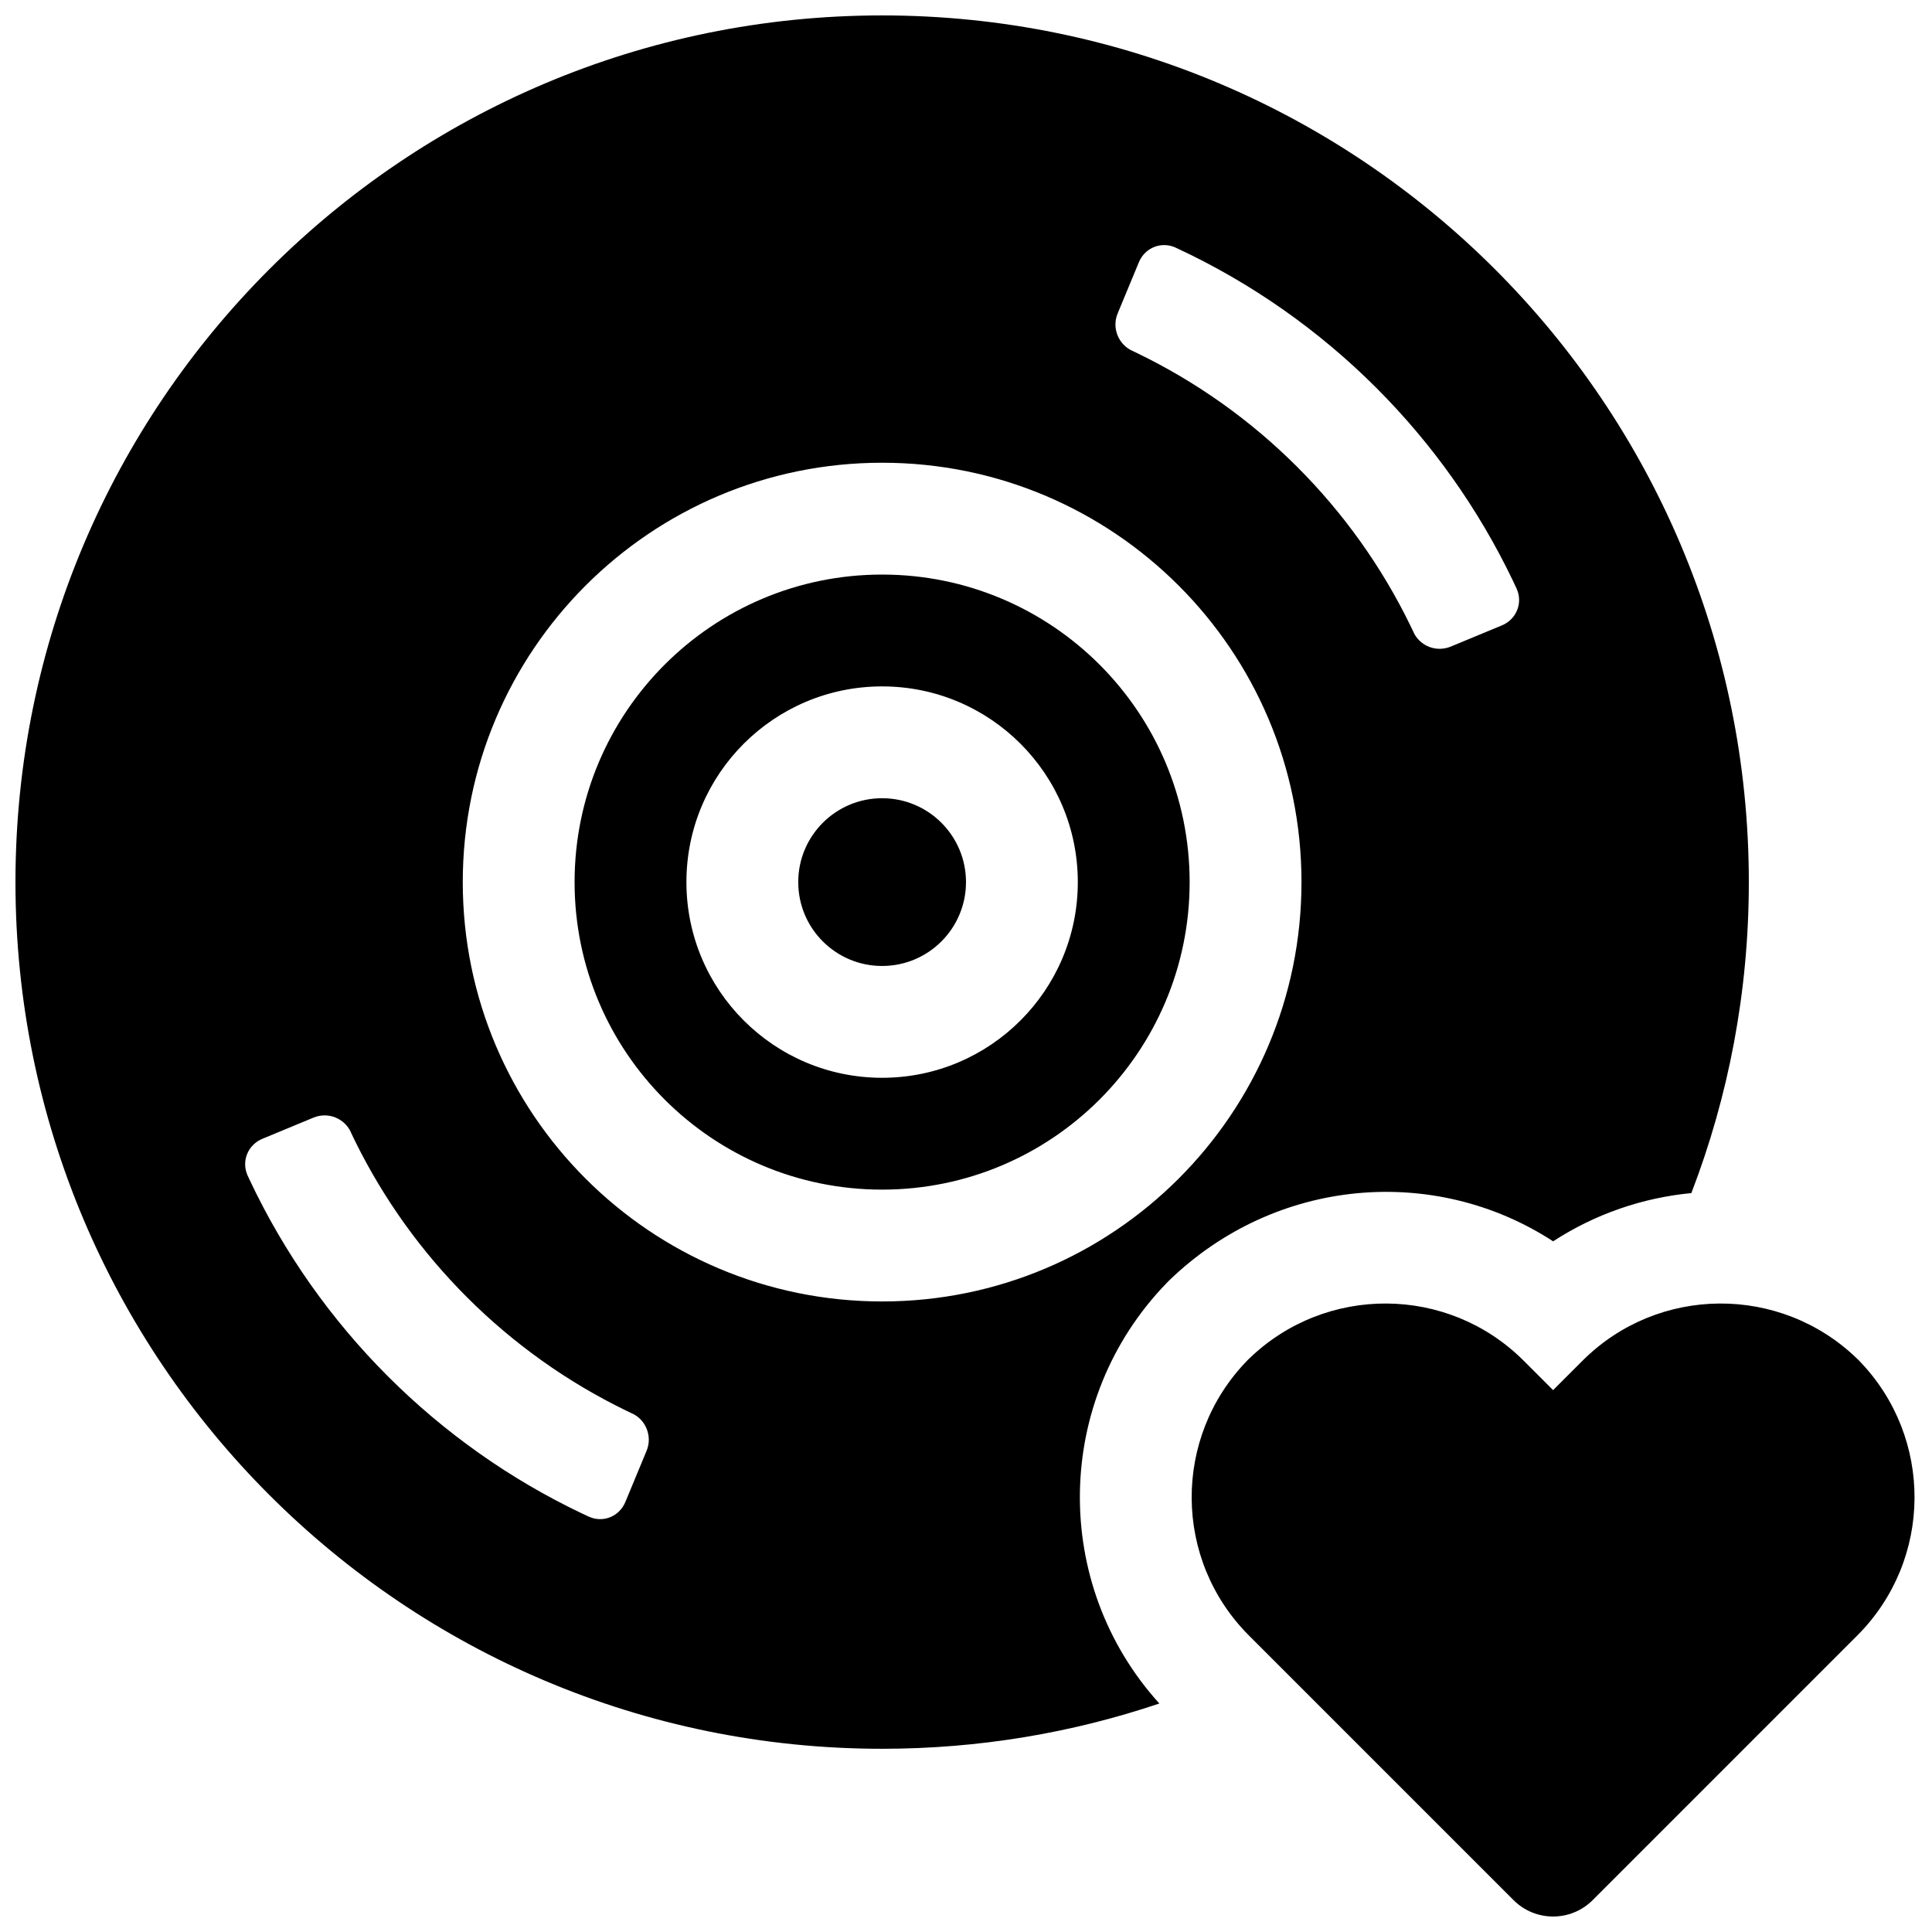 <?xml version="1.0" encoding="UTF-8"?>
<!-- Uploaded to: ICON Repo, www.svgrepo.com, Generator: ICON Repo Mixer Tools -->
<svg width="800px" height="800px" version="1.1" viewBox="144 144 512 512" xmlns="http://www.w3.org/2000/svg">
 <defs>
  <clipPath id="a">
   <path d="m148.09 148.09h503.81v503.81h-503.81z"/>
  </clipPath>
 </defs>
 <g clip-path="url(#a)">
  <path d="m451.23 595.45c-23.062 7.777-47.766 11.996-73.453 11.996-126.85 0-229.68-102.83-229.68-229.68 0-126.85 102.83-229.68 229.68-229.68 126.85 0 229.68 102.83 229.68 229.68 0 29.047-5.391 56.832-15.23 82.414-12.84 1.227-25.438 5.492-36.633 12.785-31.215-20.34-73.375-17.109-101.79 10.41-0.152 0.156-0.246 0.246-0.66 0.672-29.996 30.984-30.582 79.758-1.906 111.4zm-73.453-106.55c61.375 0 111.13-49.758 111.13-111.13 0-61.379-49.758-111.14-111.13-111.14-61.379 0-111.14 49.758-111.14 111.14 0 61.375 49.758 111.13 111.14 111.13zm-164.26-43.098c-3.816 1.582-5.594 5.894-3.926 9.656 0 0-0.668-1.391 0.582 1.258 9.109 19.309 21.516 36.91 36.625 52.023 14.98 14.98 32.41 27.301 51.523 36.387 2.812 1.34 1.832 0.848 1.832 0.848 3.711 1.633 7.977-0.078 9.582-3.953l5.621-13.559c1.582-3.816-0.184-8.242-3.902-9.918 0 0 1.191 0.602-1.535-0.723-15.609-7.578-29.867-17.742-42.164-30.039-12.016-12.016-21.992-25.898-29.512-41.086-1.52-3.074-1.219-2.57-1.219-2.57-1.68-3.762-6.074-5.551-9.949-3.945zm328.51-136.07c3.816-1.582 5.582-5.918 3.941-9.598 0 0 0.359 0.676-1.062-2.297-9.066-18.922-21.305-36.188-36.16-51.043-15.32-15.32-33.203-27.859-52.828-37-2.391-1.113-0.473-0.223-0.473-0.223-3.742-1.637-8.031 0.066-9.637 3.941l-5.621 13.559c-1.582 3.816 0.172 8.234 3.934 9.93 0 0-1.391-0.688 1.258 0.594 15.707 7.59 30.047 17.793 42.41 30.156 12.266 12.266 22.406 26.477 29.977 42.039 1.348 2.766 0.773 1.641 0.773 1.641 1.668 3.746 6.055 5.527 9.93 3.922zm94.723 194.93c-0.402-0.41-0.504-0.512-0.605-0.613l0.609 0.609c-0.406-0.402-0.512-0.504-0.613-0.602-20.301-19.652-52.723-19.488-72.77 0.559l-7.785 7.781-7.785-7.781c-20.047-20.047-52.469-20.211-72.77-0.559-0.41 0.398-0.512 0.5-0.613 0.602l0.609-0.609c-0.402 0.41-0.504 0.512-0.602 0.613-19.672 20.32-19.504 52.707 0.559 72.77l70.125 70.125c5.785 5.789 15.168 5.789 20.957 0l70.121-70.125c20.062-20.062 20.234-52.449 0.562-72.77zm-258.98-45.398c-45.012 0-81.5-36.488-81.5-81.496 0-45.012 36.488-81.5 81.5-81.5 45.008 0 81.496 36.488 81.496 81.5 0 45.008-36.488 81.496-81.496 81.496zm0-29.637c28.641 0 51.859-23.219 51.859-51.859 0-28.645-23.219-51.863-51.859-51.863-28.645 0-51.863 23.219-51.863 51.863 0 28.641 23.219 51.859 51.863 51.859zm0-29.633c-12.277 0-22.23-9.953-22.23-22.227 0-12.277 9.953-22.23 22.23-22.23 12.273 0 22.227 9.953 22.227 22.23 0 12.273-9.953 22.227-22.227 22.227z" fill-rule="evenodd"/>
 </g>
</svg>